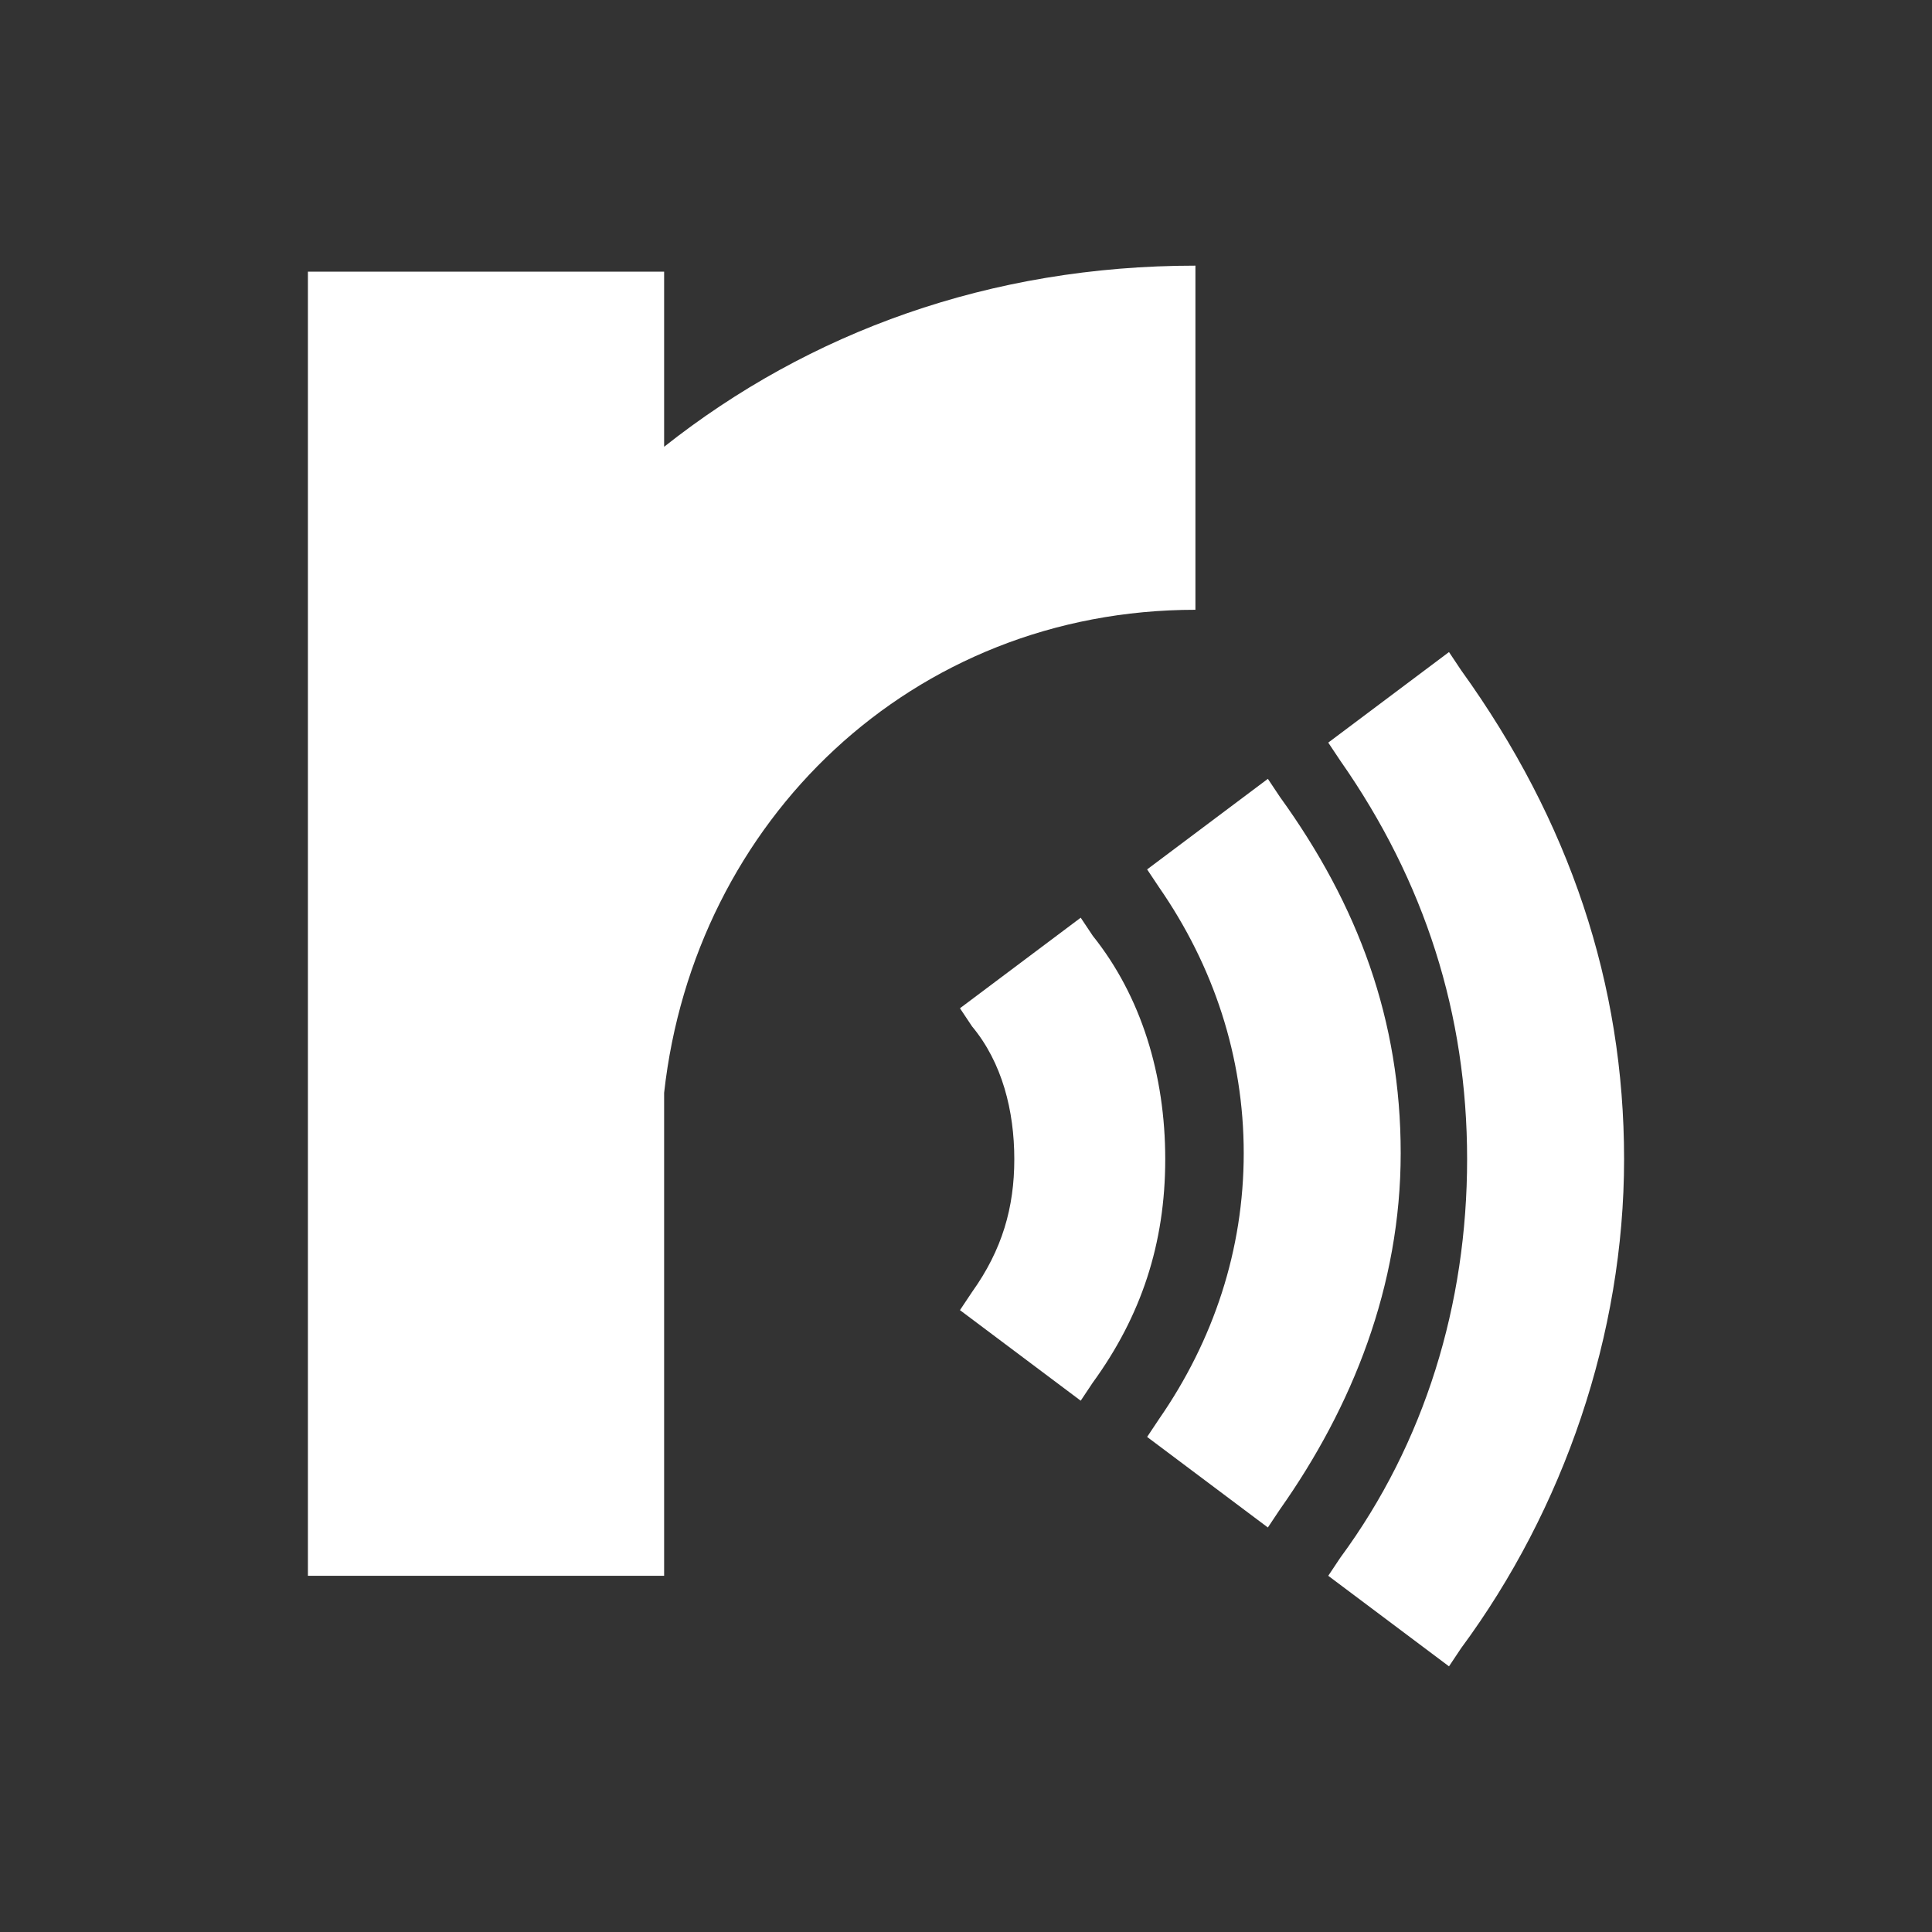 <?xml version="1.0" encoding="UTF-8"?>
<svg id="radiko" xmlns="http://www.w3.org/2000/svg" version="1.1" viewBox="0 0 32 32">
  <rect x="0" y="0" width="32" height="32" fill="#333333" stroke="none"/>
  <!-- Generator: Adobe Illustrator 29.6.1, SVG Export Plug-In . SVG Version: 2.1.1 Build 9)  -->
  <defs>
    <style>
      .st0 {
        fill: #fff;
      }
    </style>
  </defs>
  <path id="r" class="st0" d="M11,7.5v-3h-5.9v21.6h5.9v-8c.5-4.5,4.1-8,8.8-8v-5.7c-3.4,0-6.4,1.1-8.8,3h0Z"/>
  <g id="wave">
    <path id="pass3" class="st0" d="M24.2,11.1l-.2-.3-2,1.5.2.3c1.4,2,2.1,4.2,2.1,6.6s-.7,4.7-2.1,6.6l-.2.3,2,1.5.2-.3c1.7-2.3,2.7-5.2,2.7-8.1s-.9-5.6-2.7-8.1v.2Z"/>
    <path id="pass2" class="st0" d="M21.2,13.2l-.2-.3-2,1.5.2.3c.9,1.3,1.4,2.8,1.4,4.4s-.5,3.1-1.4,4.4l-.2.3,2,1.5.2-.3c1.2-1.7,2-3.7,2-5.9s-.7-4.1-2-5.9Z"/>
    <path id="pass1" class="st0" d="M18.1,15.5l-.2-.3-2,1.5.2.3c.5.6.7,1.4.7,2.2s-.2,1.5-.7,2.2l-.2.3,2,1.5.2-.3c.8-1.1,1.2-2.3,1.2-3.7s-.4-2.7-1.2-3.7v-.2.2Z"/>
  </g>
</svg>